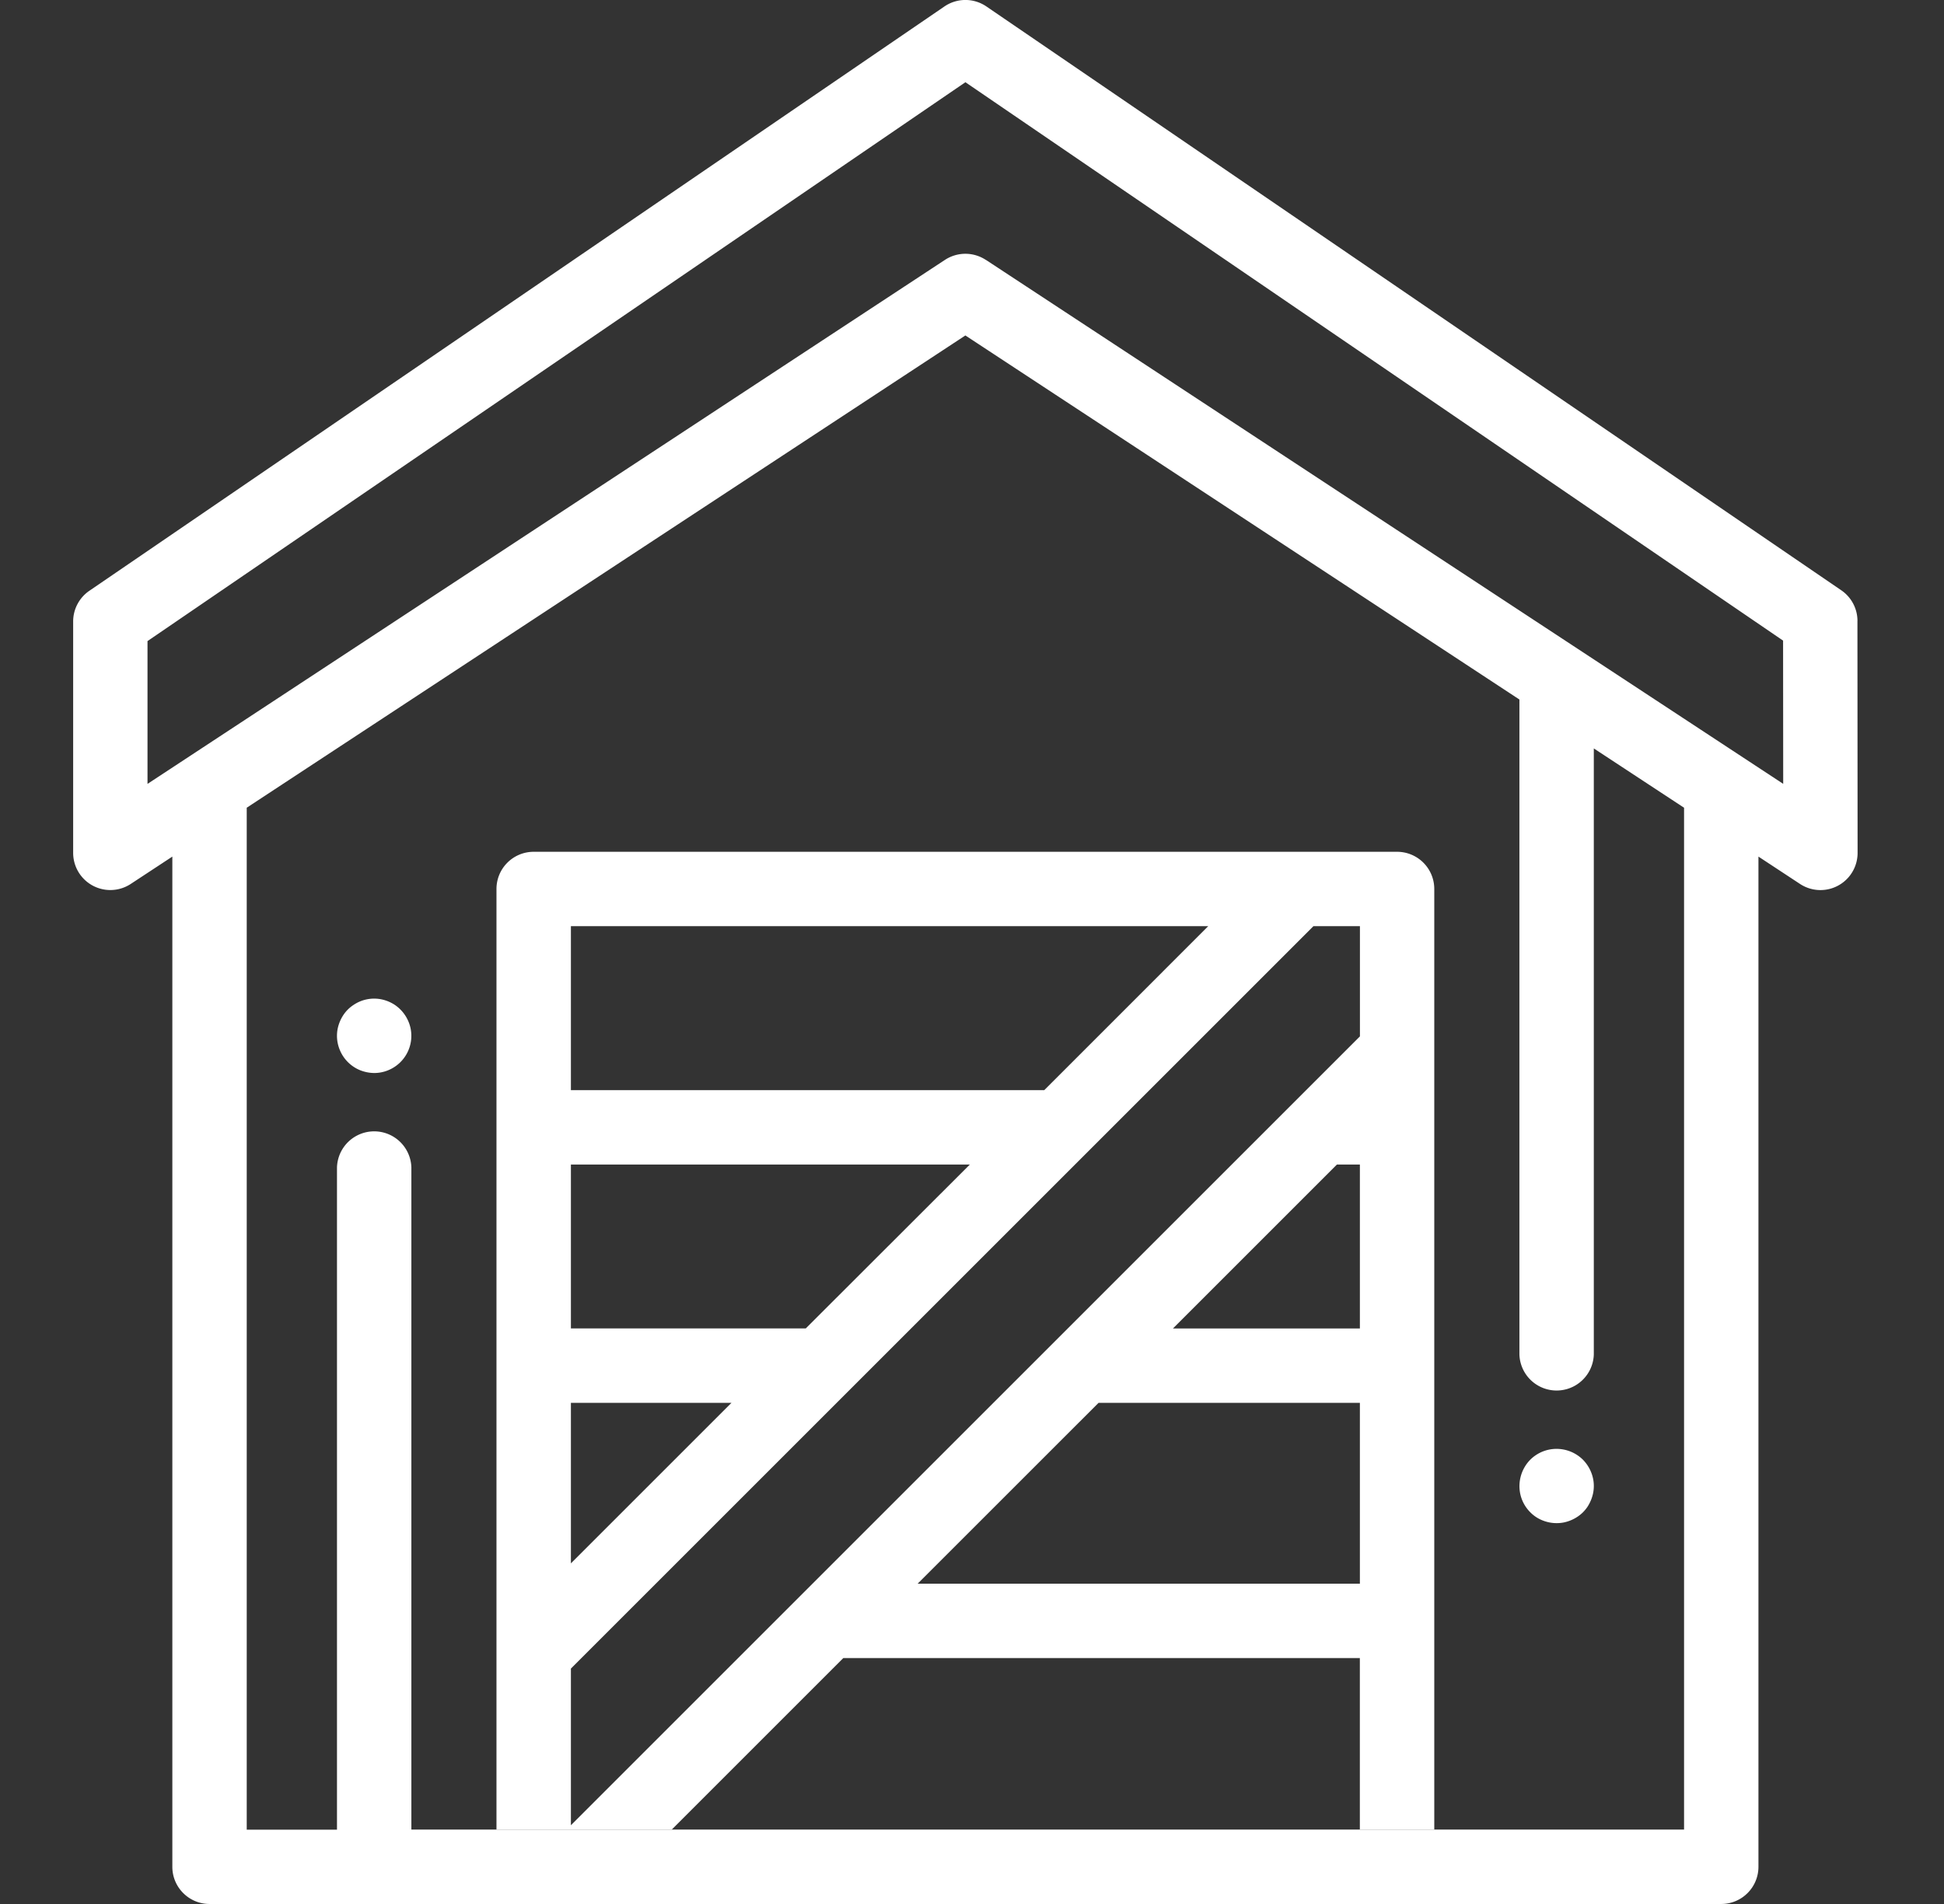 <svg xmlns="http://www.w3.org/2000/svg" width="49" height="48" fill="none"><rect width="100%" height="100%" fill="#333333" stroke="none"/><g fill="#fff" clip-path="url(#a)"><path d="M10.35 25.93a.951.951 0 0 0-.398-.596.967.967 0 0 0-.337-.14.927.927 0 0 0-.703.14.896.896 0 0 0-.26.259.996.996 0 0 0-.14.337.93.93 0 0 0 .054.542.936.936 0 0 0 .507.507.988.988 0 0 0 .359.072.923.923 0 0 0 .358-.072.937.937 0 0 0 .56-1.049ZM40.155 37.279a.962.962 0 0 0-.257-.48.945.945 0 0 0-1.02-.203.958.958 0 0 0-.306.203.953.953 0 0 0-.256.846.93.93 0 0 0 .256.48.893.893 0 0 0 .305.203.95.95 0 0 0 .542.053.974.974 0 0 0 .337-.14.893.893 0 0 0 .26-.258 1.001 1.001 0 0 0 .139-.338.923.923 0 0 0 0-.367Z"/><path d="M46.819 15.654a.937.937 0 0 0-.41-.774L24.863.163a.937.937 0 0 0-1.058 0L2.252 14.894a.938.938 0 0 0-.408.775V21.5a.937.937 0 0 0 1.452.784l1.048-.689v25.468c0 .517.42.937.937.937h38.104c.518 0 .938-.42.938-.938V21.595l1.047.689a.936.936 0 0 0 1.452-.784l-.004-5.846Zm-4.371 30.47H10.369V29.429a.938.938 0 0 0-1.875 0v16.697H6.219V20.363L24.333 8.457l13.965 9.178v16.513a.938.938 0 0 0 1.875 0v-15.28l2.275 1.495v25.762Zm-17.6-39.572a.938.938 0 0 0-1.03 0l-20.1 13.21v-3.6L24.334 2.073l20.61 14.077.003 3.611-20.098-13.21Z"/><path d="M21.256 41.8h13.02v4.325h1.876V22.412a.937.937 0 0 0-.938-.938H13.452a.937.937 0 0 0-.938.938v23.713h4.417l4.325-4.325Zm13.02-1.875H23.13l4.56-4.559h6.587v4.56Zm0-6.434h-4.711l1.057-1.057 3.076-3.076h.579v4.133ZM14.39 23.349h16.064l-4.133 4.134H14.39v-4.134Zm0 6.009h10.056L20.31 33.49H14.39v-4.133Zm0 6.008h4.047l-4.047 4.047v-4.047Zm0 6.699.54-.54 6.434-6.434 3.297-3.297 8.445-8.445h1.172v2.778l-1.63 1.63-18.258 18.258v-3.95Z"/></g><defs><clipPath id="a"><path fill="#fff" d="M.333 0h48v48h-48z"/></clipPath></defs></svg>
